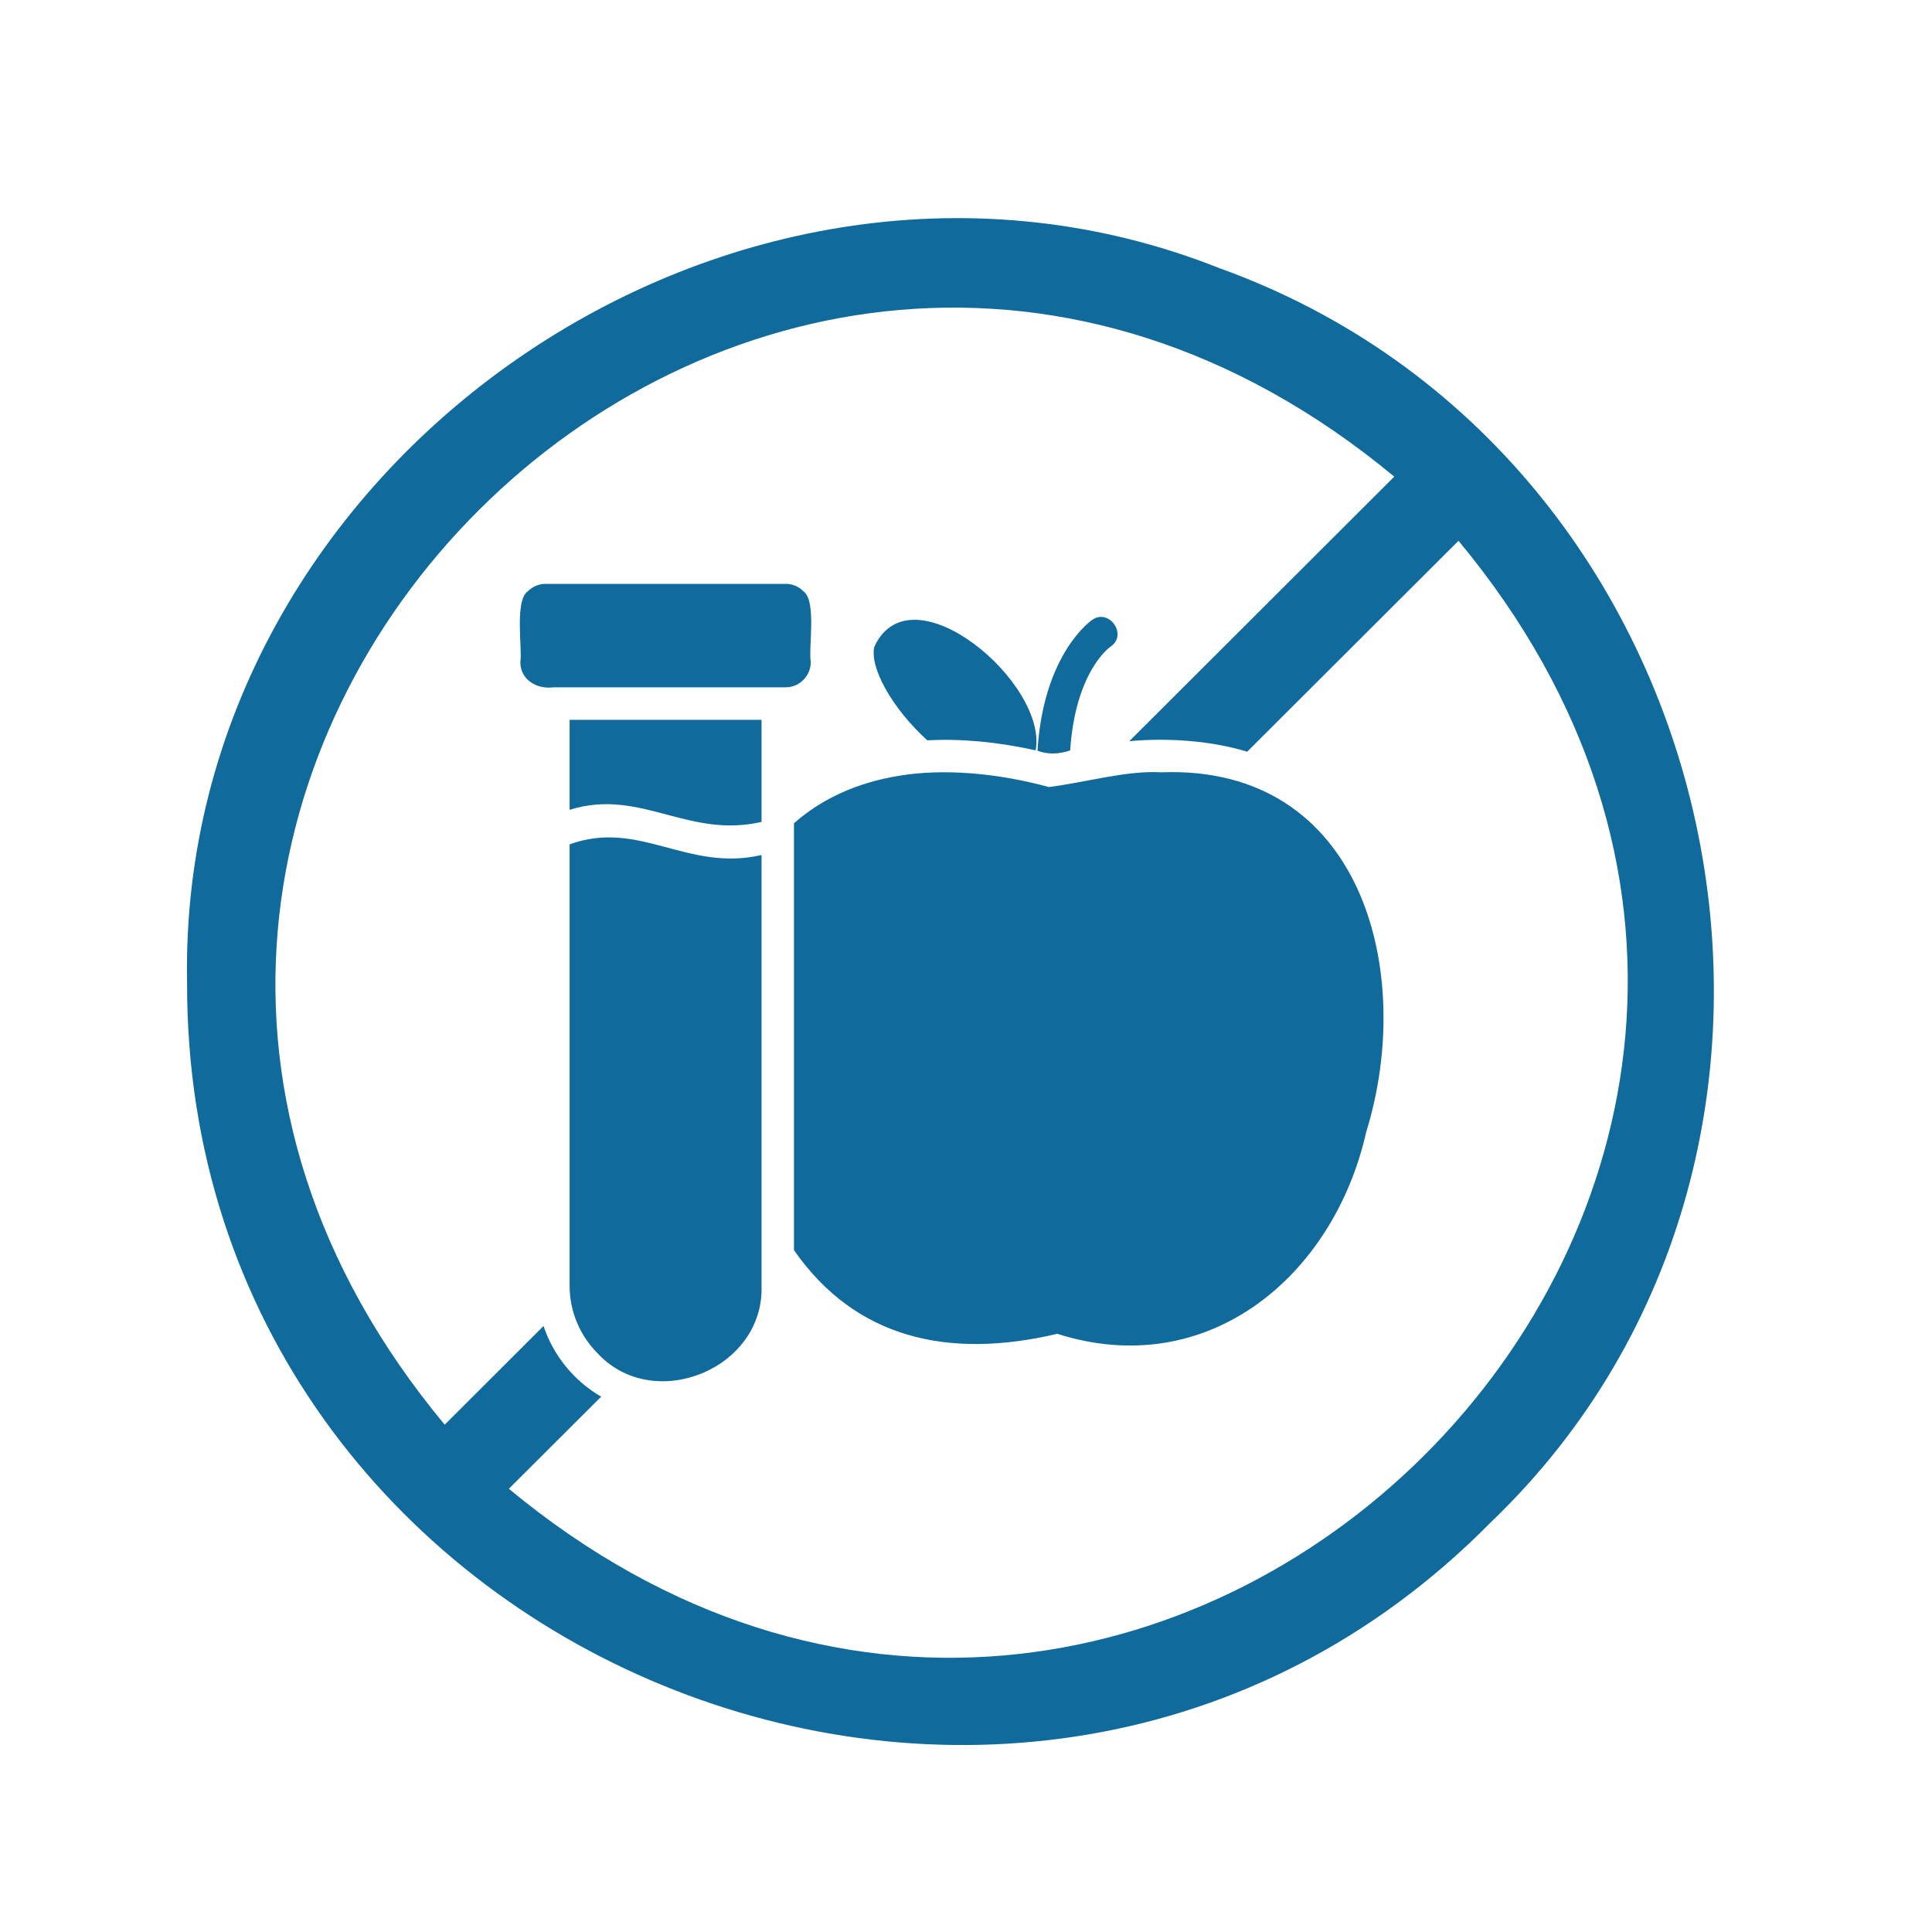 <svg xmlns="http://www.w3.org/2000/svg" fill="none" viewBox="0 0 24 24" height="24" width="24">
<path fill="#106A9C" d="M15.15 3.332C9.15 0.948 2.198 5.736 2.324 12.208C2.303 20.603 12.678 24.847 18.527 18.903C23.397 14.228 21.557 5.638 15.15 3.332H15.15ZM6.321 18.494L7.468 17.35C7.132 17.155 6.876 16.843 6.752 16.472L5.524 17.698C-1.102 9.726 9.342 -0.693 17.32 5.921L14.029 9.207C14.521 9.162 15.054 9.204 15.493 9.338L18.118 6.718C24.744 14.689 14.299 25.108 6.321 18.494L6.321 18.494ZM7.076 10.06V8.942H9.46V10.21C9.016 10.312 8.65 10.216 8.301 10.124C7.904 10.018 7.526 9.918 7.076 10.06H7.076ZM9.759 8.538H6.874C6.673 8.566 6.463 8.445 6.464 8.226C6.491 8.059 6.389 7.462 6.557 7.345C6.613 7.289 6.692 7.253 6.777 7.253H9.76C9.845 7.253 9.924 7.287 9.98 7.345C10.148 7.464 10.04 8.057 10.072 8.226C10.07 8.397 9.932 8.538 9.759 8.538H9.759ZM11.518 9.196C11.061 8.778 10.797 8.271 10.863 8.03C11.323 7.048 13.02 8.487 12.865 9.321C12.385 9.214 11.934 9.175 11.518 9.196L11.518 9.196ZM16.972 14.06C16.573 15.84 15.015 17.168 13.134 16.569C11.786 16.887 10.63 16.631 9.863 15.53V10.227C10.207 9.923 10.647 9.722 11.163 9.638C11.698 9.547 12.365 9.596 13.03 9.777C13.514 9.714 14 9.569 14.425 9.594C16.916 9.498 17.589 12.069 16.972 14.06L16.972 14.06ZM9.46 10.621V15.973C9.494 17.007 8.122 17.561 7.426 16.814C7.21 16.598 7.076 16.3 7.076 15.973V10.489C7.94 10.174 8.539 10.836 9.46 10.621L9.46 10.621ZM12.888 9.326C12.963 8.11 13.562 7.705 13.564 7.703C13.774 7.549 14.013 7.883 13.798 8.031C13.796 8.032 13.36 8.326 13.294 9.322C13.158 9.368 13.023 9.376 12.888 9.326V9.326Z" clip-rule="evenodd" fill-rule="evenodd"></path>
</svg>
